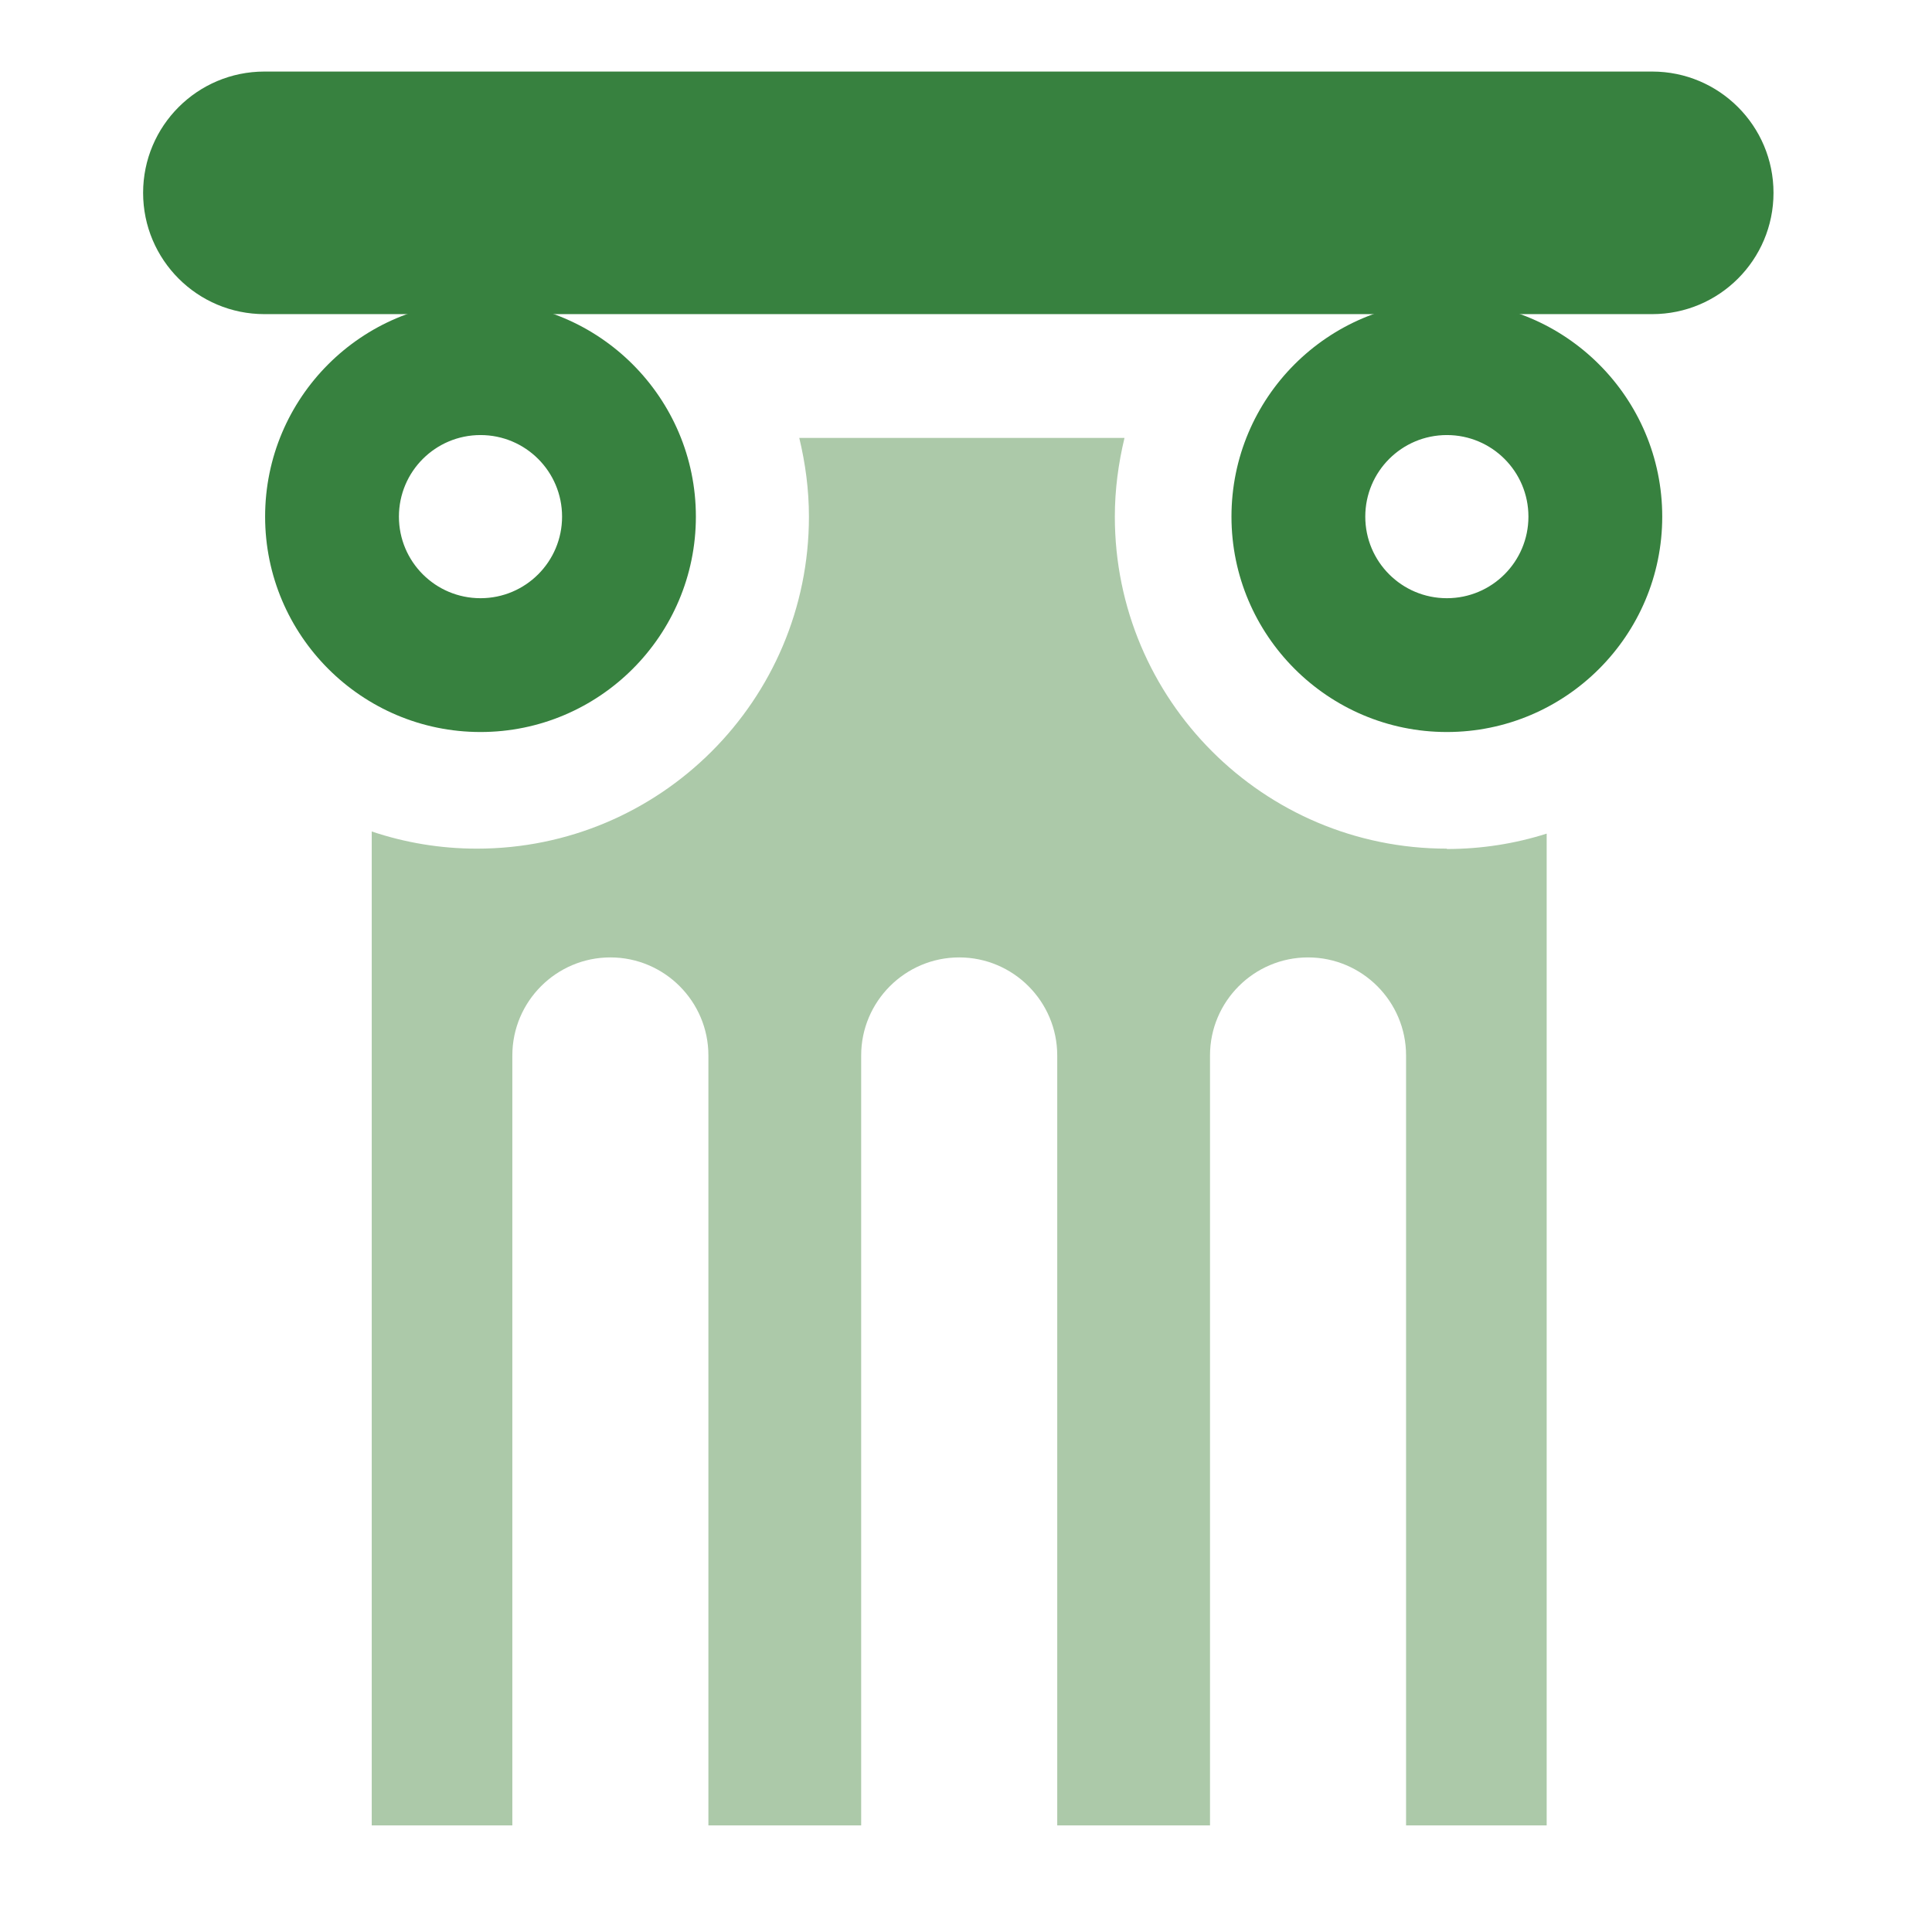 <svg width="54" height="54" viewBox="0 0 54 54" fill="none" xmlns="http://www.w3.org/2000/svg">
<g clip-path="url(#clip0_2140_1447)">
<path d="M40.44 23.72C35.31 23.72 31.16 19.56 31.16 14.44C31.16 13.68 31.26 12.95 31.43 12.24H22.34C22.51 12.95 22.61 13.68 22.61 14.44C22.61 19.57 18.45 23.72 13.33 23.72C12.3 23.72 11.31 23.55 10.39 23.24V51.02H14.32V29.5C14.32 27.99 15.55 26.76 17.06 26.76C18.57 26.76 19.8 27.99 19.8 29.5V51.02H24.07V29.5C24.07 27.99 25.3 26.76 26.81 26.76C28.32 26.76 29.55 27.99 29.55 29.5V51.02H33.82V29.5C33.82 27.99 35.05 26.76 36.56 26.76C38.07 26.76 39.3 27.99 39.3 29.5V51.02H43.23V23.3C42.35 23.58 41.41 23.73 40.44 23.73V23.72Z" fill="#ACC9A9"/>
<path d="M46.18 2H7.39C5.518 2 4 3.518 4 5.39C4 7.262 5.518 8.78 7.39 8.78H46.18C48.052 8.78 49.57 7.262 49.57 5.39C49.57 3.518 48.052 2 46.18 2Z" fill="#37813F"/>
<path d="M13.43 8.42C10.1 8.42 7.41 11.12 7.41 14.44C7.41 17.76 10.11 20.46 13.43 20.46C16.75 20.46 19.45 17.76 19.45 14.44C19.45 11.12 16.75 8.42 13.43 8.42ZM13.43 16.72C12.17 16.72 11.15 15.7 11.15 14.44C11.15 13.18 12.17 12.16 13.43 12.16C14.69 12.16 15.71 13.18 15.71 14.44C15.71 15.7 14.69 16.72 13.43 16.72Z" fill="#37813F"/>
<path d="M40.44 8.42C37.11 8.42 34.42 11.12 34.42 14.44C34.42 17.76 37.12 20.46 40.44 20.46C43.76 20.46 46.46 17.76 46.46 14.44C46.46 11.12 43.76 8.42 40.44 8.42ZM40.44 16.72C39.18 16.72 38.16 15.7 38.16 14.44C38.16 13.18 39.18 12.16 40.44 12.16C41.7 12.16 42.72 13.18 42.72 14.44C42.72 15.7 41.7 16.72 40.44 16.72Z" fill="#37813F"/>
</g>
<defs>
<clipPath id="clip0_2140_1447">
<rect width="45.57" height="49.02" fill="white" transform="translate(4 2)"/>
</clipPath>
</defs>
</svg>
